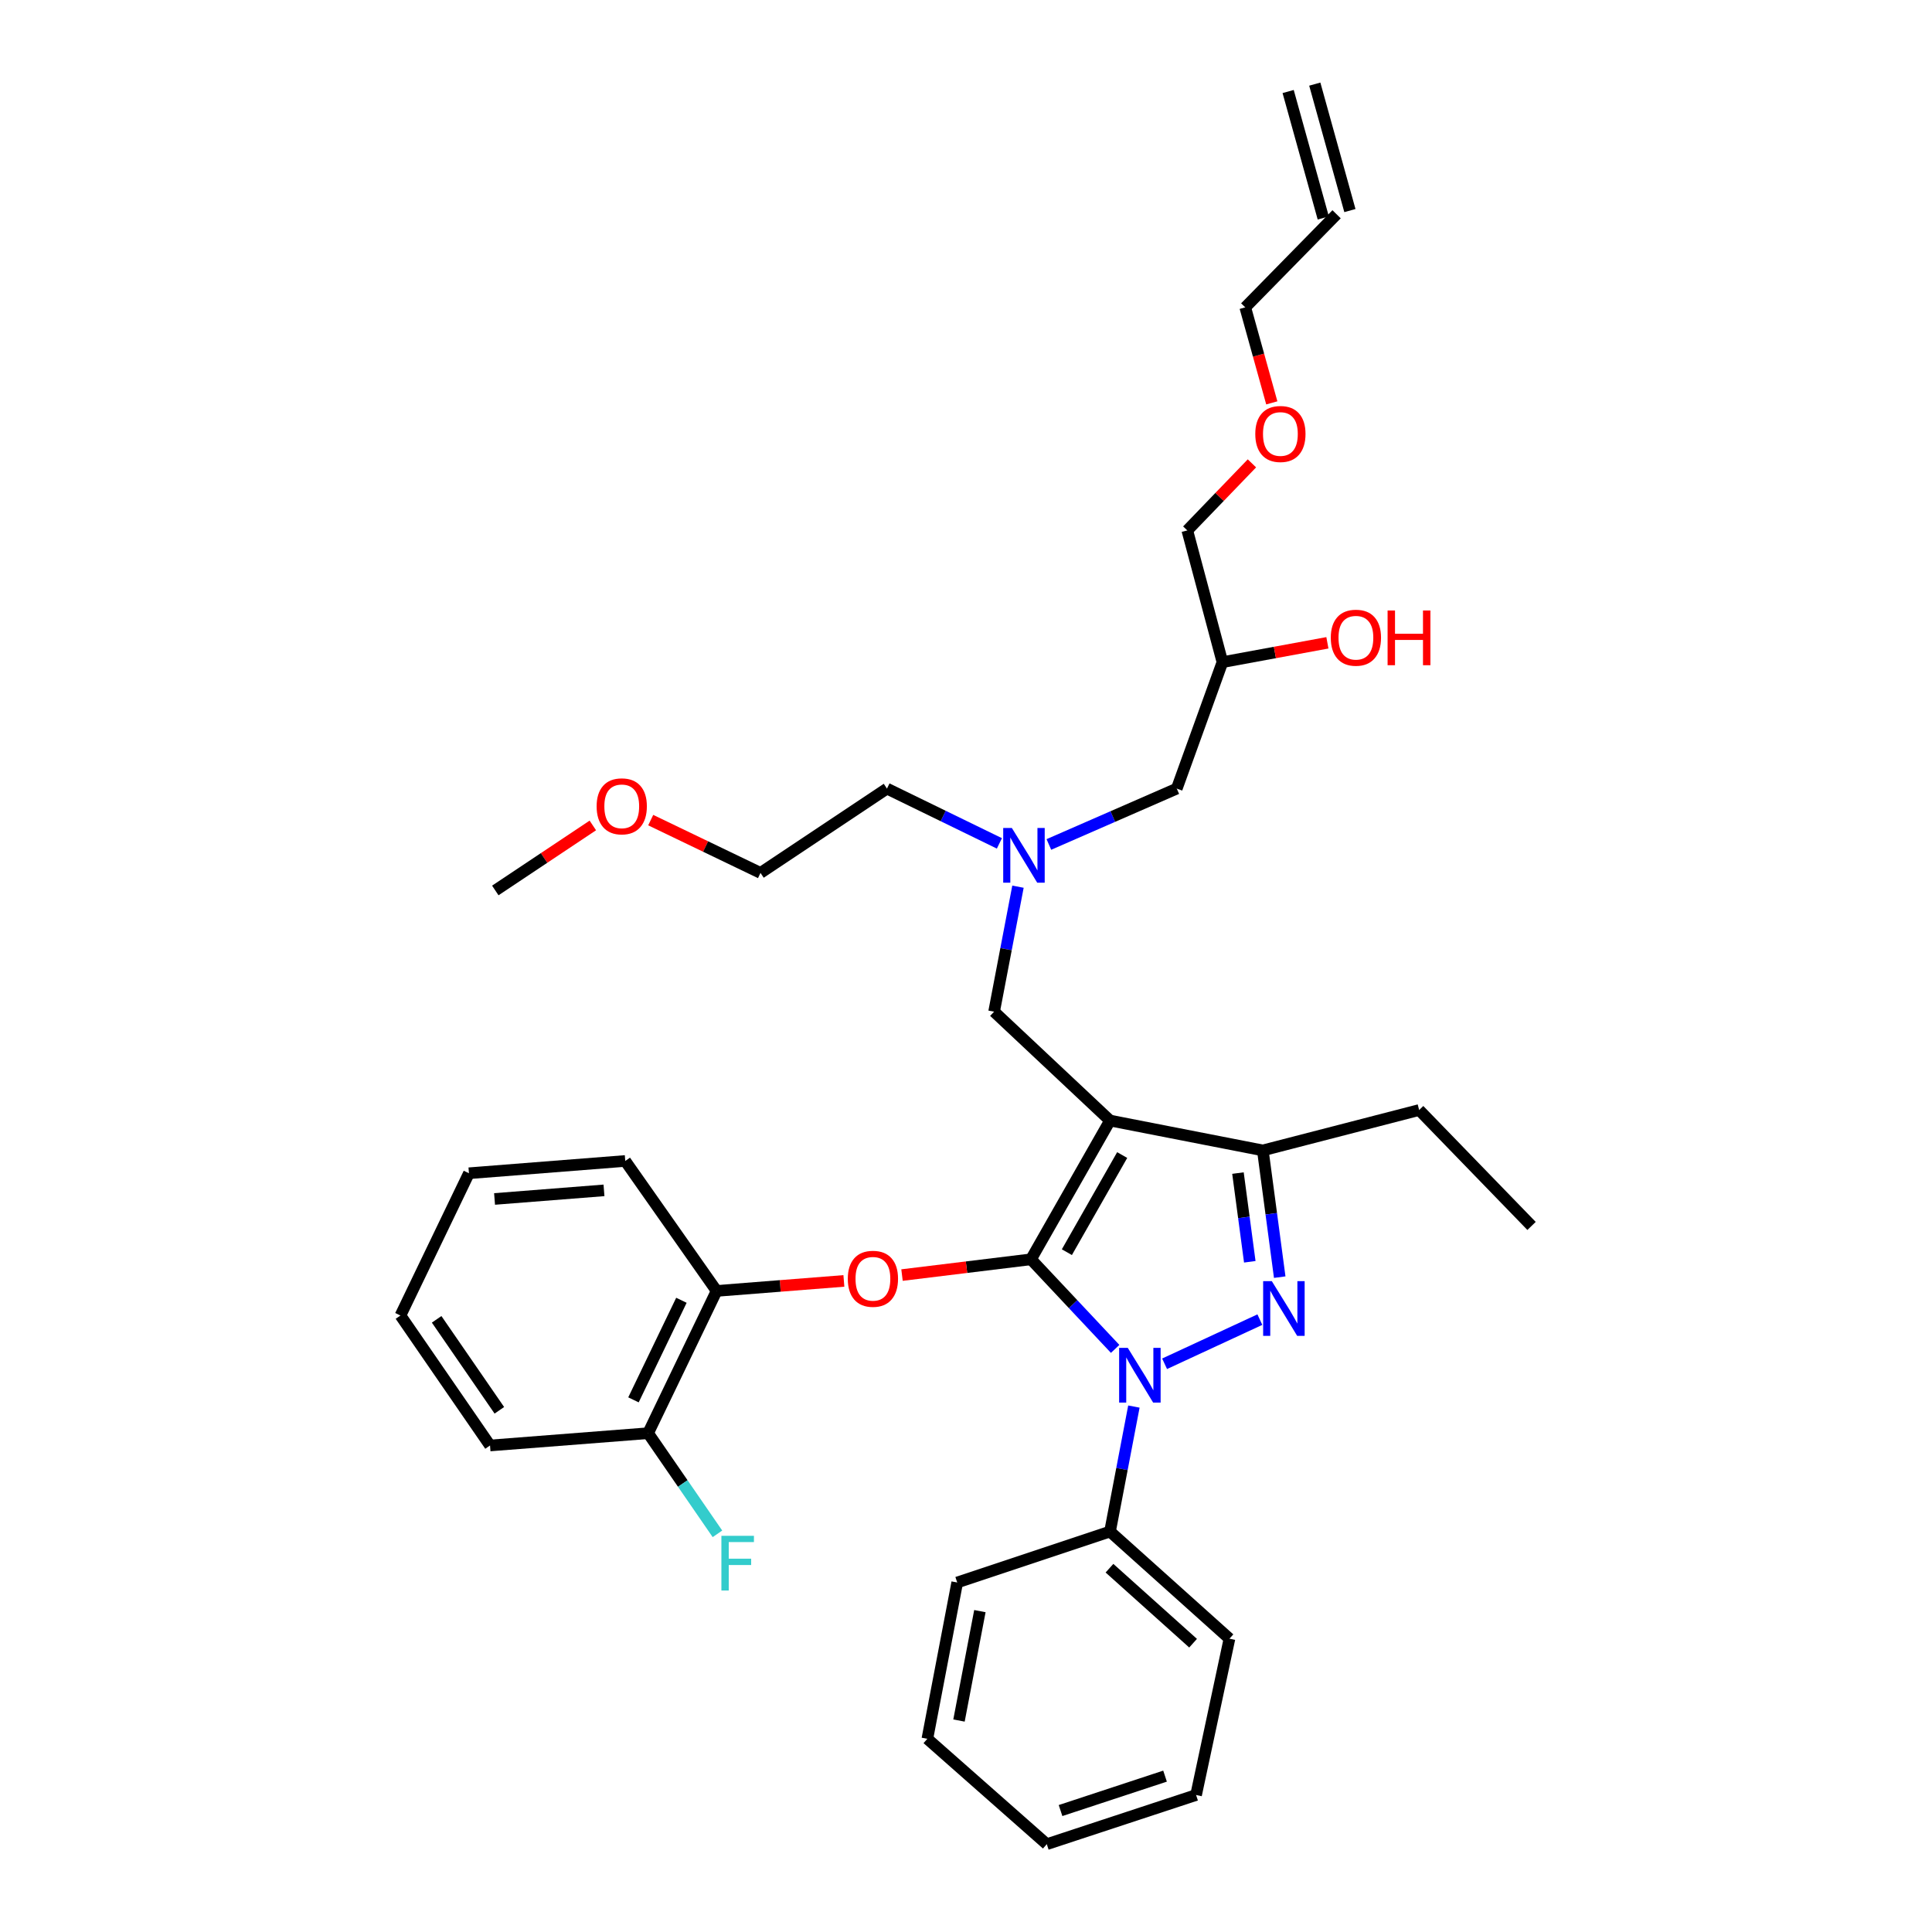 <?xml version='1.0' encoding='iso-8859-1'?>
<svg version='1.1' baseProfile='full'
              xmlns='http://www.w3.org/2000/svg'
                      xmlns:rdkit='http://www.rdkit.org/xml'
                      xmlns:xlink='http://www.w3.org/1999/xlink'
                  xml:space='preserve'
width='1000px' height='1000px' viewBox='0 0 1000 1000'>
<!-- END OF HEADER -->
<rect style='opacity:1.0;fill:#FFFFFF;stroke:none' width='1000' height='1000' x='0' y='0'> </rect>
<path class='bond-0' d='M 517.288,436.534 L 488.191,422.358' style='fill:none;fill-rule:evenodd;stroke:#0000FF;stroke-width:6px;stroke-linecap:butt;stroke-linejoin:miter;stroke-opacity:1' />
<path class='bond-0' d='M 488.191,422.358 L 459.095,408.182' style='fill:none;fill-rule:evenodd;stroke:#000000;stroke-width:6px;stroke-linecap:butt;stroke-linejoin:miter;stroke-opacity:1' />
<path class='bond-1' d='M 542.897,437.094 L 575.994,422.638' style='fill:none;fill-rule:evenodd;stroke:#0000FF;stroke-width:6px;stroke-linecap:butt;stroke-linejoin:miter;stroke-opacity:1' />
<path class='bond-1' d='M 575.994,422.638 L 609.092,408.182' style='fill:none;fill-rule:evenodd;stroke:#000000;stroke-width:6px;stroke-linecap:butt;stroke-linejoin:miter;stroke-opacity:1' />
<path class='bond-2' d='M 526.902,458.947 L 520.724,491.294' style='fill:none;fill-rule:evenodd;stroke:#0000FF;stroke-width:6px;stroke-linecap:butt;stroke-linejoin:miter;stroke-opacity:1' />
<path class='bond-2' d='M 520.724,491.294 L 514.547,523.64' style='fill:none;fill-rule:evenodd;stroke:#000000;stroke-width:6px;stroke-linecap:butt;stroke-linejoin:miter;stroke-opacity:1' />
<path class='bond-3' d='M 609.092,408.182 L 632.732,342.73' style='fill:none;fill-rule:evenodd;stroke:#000000;stroke-width:6px;stroke-linecap:butt;stroke-linejoin:miter;stroke-opacity:1' />
<path class='bond-4' d='M 632.732,342.73 L 659.896,337.723' style='fill:none;fill-rule:evenodd;stroke:#000000;stroke-width:6px;stroke-linecap:butt;stroke-linejoin:miter;stroke-opacity:1' />
<path class='bond-4' d='M 659.896,337.723 L 687.06,332.716' style='fill:none;fill-rule:evenodd;stroke:#FF0000;stroke-width:6px;stroke-linecap:butt;stroke-linejoin:miter;stroke-opacity:1' />
<path class='bond-5' d='M 632.732,342.73 L 614.545,274.544' style='fill:none;fill-rule:evenodd;stroke:#000000;stroke-width:6px;stroke-linecap:butt;stroke-linejoin:miter;stroke-opacity:1' />
<path class='bond-6' d='M 614.545,274.544 L 631.27,257.189' style='fill:none;fill-rule:evenodd;stroke:#000000;stroke-width:6px;stroke-linecap:butt;stroke-linejoin:miter;stroke-opacity:1' />
<path class='bond-6' d='M 631.27,257.189 L 647.995,239.835' style='fill:none;fill-rule:evenodd;stroke:#FF0000;stroke-width:6px;stroke-linecap:butt;stroke-linejoin:miter;stroke-opacity:1' />
<path class='bond-7' d='M 658.28,208.526 L 651.412,183.81' style='fill:none;fill-rule:evenodd;stroke:#FF0000;stroke-width:6px;stroke-linecap:butt;stroke-linejoin:miter;stroke-opacity:1' />
<path class='bond-7' d='M 651.412,183.81 L 644.544,159.093' style='fill:none;fill-rule:evenodd;stroke:#000000;stroke-width:6px;stroke-linecap:butt;stroke-linejoin:miter;stroke-opacity:1' />
<path class='bond-8' d='M 644.544,159.093 L 691.816,110.906' style='fill:none;fill-rule:evenodd;stroke:#000000;stroke-width:6px;stroke-linecap:butt;stroke-linejoin:miter;stroke-opacity:1' />
<path class='bond-9' d='M 514.547,523.64 L 574.545,579.998' style='fill:none;fill-rule:evenodd;stroke:#000000;stroke-width:6px;stroke-linecap:butt;stroke-linejoin:miter;stroke-opacity:1' />
<path class='bond-10' d='M 577.2,698.191 L 555.42,675.004' style='fill:none;fill-rule:evenodd;stroke:#0000FF;stroke-width:6px;stroke-linecap:butt;stroke-linejoin:miter;stroke-opacity:1' />
<path class='bond-10' d='M 555.42,675.004 L 533.64,651.817' style='fill:none;fill-rule:evenodd;stroke:#000000;stroke-width:6px;stroke-linecap:butt;stroke-linejoin:miter;stroke-opacity:1' />
<path class='bond-11' d='M 602.792,705.887 L 652.102,683.035' style='fill:none;fill-rule:evenodd;stroke:#0000FF;stroke-width:6px;stroke-linecap:butt;stroke-linejoin:miter;stroke-opacity:1' />
<path class='bond-12' d='M 586.901,728.035 L 580.723,760.382' style='fill:none;fill-rule:evenodd;stroke:#0000FF;stroke-width:6px;stroke-linecap:butt;stroke-linejoin:miter;stroke-opacity:1' />
<path class='bond-12' d='M 580.723,760.382 L 574.545,792.728' style='fill:none;fill-rule:evenodd;stroke:#000000;stroke-width:6px;stroke-linecap:butt;stroke-linejoin:miter;stroke-opacity:1' />
<path class='bond-13' d='M 533.64,651.817 L 500.261,655.897' style='fill:none;fill-rule:evenodd;stroke:#000000;stroke-width:6px;stroke-linecap:butt;stroke-linejoin:miter;stroke-opacity:1' />
<path class='bond-13' d='M 500.261,655.897 L 466.882,659.976' style='fill:none;fill-rule:evenodd;stroke:#FF0000;stroke-width:6px;stroke-linecap:butt;stroke-linejoin:miter;stroke-opacity:1' />
<path class='bond-14' d='M 533.64,651.817 L 574.545,579.998' style='fill:none;fill-rule:evenodd;stroke:#000000;stroke-width:6px;stroke-linecap:butt;stroke-linejoin:miter;stroke-opacity:1' />
<path class='bond-14' d='M 552.209,648.126 L 580.842,597.853' style='fill:none;fill-rule:evenodd;stroke:#000000;stroke-width:6px;stroke-linecap:butt;stroke-linejoin:miter;stroke-opacity:1' />
<path class='bond-15' d='M 574.545,579.998 L 653.638,595.451' style='fill:none;fill-rule:evenodd;stroke:#000000;stroke-width:6px;stroke-linecap:butt;stroke-linejoin:miter;stroke-opacity:1' />
<path class='bond-16' d='M 653.638,595.451 L 734.55,574.545' style='fill:none;fill-rule:evenodd;stroke:#000000;stroke-width:6px;stroke-linecap:butt;stroke-linejoin:miter;stroke-opacity:1' />
<path class='bond-17' d='M 653.638,595.451 L 658.009,628.249' style='fill:none;fill-rule:evenodd;stroke:#000000;stroke-width:6px;stroke-linecap:butt;stroke-linejoin:miter;stroke-opacity:1' />
<path class='bond-17' d='M 658.009,628.249 L 662.381,661.046' style='fill:none;fill-rule:evenodd;stroke:#0000FF;stroke-width:6px;stroke-linecap:butt;stroke-linejoin:miter;stroke-opacity:1' />
<path class='bond-17' d='M 640.766,607.181 L 643.827,630.139' style='fill:none;fill-rule:evenodd;stroke:#000000;stroke-width:6px;stroke-linecap:butt;stroke-linejoin:miter;stroke-opacity:1' />
<path class='bond-17' d='M 643.827,630.139 L 646.887,653.097' style='fill:none;fill-rule:evenodd;stroke:#0000FF;stroke-width:6px;stroke-linecap:butt;stroke-linejoin:miter;stroke-opacity:1' />
<path class='bond-18' d='M 336.808,424.487 L 365.222,438.154' style='fill:none;fill-rule:evenodd;stroke:#FF0000;stroke-width:6px;stroke-linecap:butt;stroke-linejoin:miter;stroke-opacity:1' />
<path class='bond-18' d='M 365.222,438.154 L 393.635,451.821' style='fill:none;fill-rule:evenodd;stroke:#000000;stroke-width:6px;stroke-linecap:butt;stroke-linejoin:miter;stroke-opacity:1' />
<path class='bond-19' d='M 306.85,427.252 L 281.607,444.08' style='fill:none;fill-rule:evenodd;stroke:#FF0000;stroke-width:6px;stroke-linecap:butt;stroke-linejoin:miter;stroke-opacity:1' />
<path class='bond-19' d='M 281.607,444.08 L 256.364,460.907' style='fill:none;fill-rule:evenodd;stroke:#000000;stroke-width:6px;stroke-linecap:butt;stroke-linejoin:miter;stroke-opacity:1' />
<path class='bond-20' d='M 459.095,408.182 L 393.635,451.821' style='fill:none;fill-rule:evenodd;stroke:#000000;stroke-width:6px;stroke-linecap:butt;stroke-linejoin:miter;stroke-opacity:1' />
<path class='bond-21' d='M 436.792,663 L 403.851,665.592' style='fill:none;fill-rule:evenodd;stroke:#FF0000;stroke-width:6px;stroke-linecap:butt;stroke-linejoin:miter;stroke-opacity:1' />
<path class='bond-21' d='M 403.851,665.592 L 370.909,668.184' style='fill:none;fill-rule:evenodd;stroke:#000000;stroke-width:6px;stroke-linecap:butt;stroke-linejoin:miter;stroke-opacity:1' />
<path class='bond-22' d='M 253.638,748.182 L 207.272,680.91' style='fill:none;fill-rule:evenodd;stroke:#000000;stroke-width:6px;stroke-linecap:butt;stroke-linejoin:miter;stroke-opacity:1' />
<path class='bond-22' d='M 258.464,729.972 L 226.007,682.881' style='fill:none;fill-rule:evenodd;stroke:#000000;stroke-width:6px;stroke-linecap:butt;stroke-linejoin:miter;stroke-opacity:1' />
<path class='bond-23' d='M 253.638,748.182 L 335.457,741.815' style='fill:none;fill-rule:evenodd;stroke:#000000;stroke-width:6px;stroke-linecap:butt;stroke-linejoin:miter;stroke-opacity:1' />
<path class='bond-24' d='M 207.272,680.91 L 242.724,607.271' style='fill:none;fill-rule:evenodd;stroke:#000000;stroke-width:6px;stroke-linecap:butt;stroke-linejoin:miter;stroke-opacity:1' />
<path class='bond-25' d='M 242.724,607.271 L 323.636,600.912' style='fill:none;fill-rule:evenodd;stroke:#000000;stroke-width:6px;stroke-linecap:butt;stroke-linejoin:miter;stroke-opacity:1' />
<path class='bond-25' d='M 255.982,620.582 L 312.621,616.13' style='fill:none;fill-rule:evenodd;stroke:#000000;stroke-width:6px;stroke-linecap:butt;stroke-linejoin:miter;stroke-opacity:1' />
<path class='bond-26' d='M 574.545,792.728 L 636.364,848.18' style='fill:none;fill-rule:evenodd;stroke:#000000;stroke-width:6px;stroke-linecap:butt;stroke-linejoin:miter;stroke-opacity:1' />
<path class='bond-26' d='M 574.264,811.697 L 617.538,850.514' style='fill:none;fill-rule:evenodd;stroke:#000000;stroke-width:6px;stroke-linecap:butt;stroke-linejoin:miter;stroke-opacity:1' />
<path class='bond-27' d='M 574.545,792.728 L 495.453,819.095' style='fill:none;fill-rule:evenodd;stroke:#000000;stroke-width:6px;stroke-linecap:butt;stroke-linejoin:miter;stroke-opacity:1' />
<path class='bond-28' d='M 636.364,848.18 L 619.091,929.093' style='fill:none;fill-rule:evenodd;stroke:#000000;stroke-width:6px;stroke-linecap:butt;stroke-linejoin:miter;stroke-opacity:1' />
<path class='bond-29' d='M 734.55,574.545 L 792.728,634.544' style='fill:none;fill-rule:evenodd;stroke:#000000;stroke-width:6px;stroke-linecap:butt;stroke-linejoin:miter;stroke-opacity:1' />
<path class='bond-30' d='M 495.453,819.095 L 480,900' style='fill:none;fill-rule:evenodd;stroke:#000000;stroke-width:6px;stroke-linecap:butt;stroke-linejoin:miter;stroke-opacity:1' />
<path class='bond-30' d='M 507.189,833.915 L 496.372,890.548' style='fill:none;fill-rule:evenodd;stroke:#000000;stroke-width:6px;stroke-linecap:butt;stroke-linejoin:miter;stroke-opacity:1' />
<path class='bond-31' d='M 619.091,929.093 L 541.819,954.545' style='fill:none;fill-rule:evenodd;stroke:#000000;stroke-width:6px;stroke-linecap:butt;stroke-linejoin:miter;stroke-opacity:1' />
<path class='bond-31' d='M 603.024,919.321 L 548.934,937.138' style='fill:none;fill-rule:evenodd;stroke:#000000;stroke-width:6px;stroke-linecap:butt;stroke-linejoin:miter;stroke-opacity:1' />
<path class='bond-32' d='M 480,900 L 541.819,954.545' style='fill:none;fill-rule:evenodd;stroke:#000000;stroke-width:6px;stroke-linecap:butt;stroke-linejoin:miter;stroke-opacity:1' />
<path class='bond-33' d='M 323.636,600.912 L 370.909,668.184' style='fill:none;fill-rule:evenodd;stroke:#000000;stroke-width:6px;stroke-linecap:butt;stroke-linejoin:miter;stroke-opacity:1' />
<path class='bond-34' d='M 370.909,668.184 L 335.457,741.815' style='fill:none;fill-rule:evenodd;stroke:#000000;stroke-width:6px;stroke-linecap:butt;stroke-linejoin:miter;stroke-opacity:1' />
<path class='bond-34' d='M 352.699,673.022 L 327.883,724.564' style='fill:none;fill-rule:evenodd;stroke:#000000;stroke-width:6px;stroke-linecap:butt;stroke-linejoin:miter;stroke-opacity:1' />
<path class='bond-35' d='M 335.457,741.815 L 353.404,767.863' style='fill:none;fill-rule:evenodd;stroke:#000000;stroke-width:6px;stroke-linecap:butt;stroke-linejoin:miter;stroke-opacity:1' />
<path class='bond-35' d='M 353.404,767.863 L 371.352,793.911' style='fill:none;fill-rule:evenodd;stroke:#33CCCC;stroke-width:6px;stroke-linecap:butt;stroke-linejoin:miter;stroke-opacity:1' />
<path class='bond-36' d='M 698.71,108.992 L 680.53,43.54' style='fill:none;fill-rule:evenodd;stroke:#000000;stroke-width:6px;stroke-linecap:butt;stroke-linejoin:miter;stroke-opacity:1' />
<path class='bond-36' d='M 684.923,112.821 L 666.744,47.369' style='fill:none;fill-rule:evenodd;stroke:#000000;stroke-width:6px;stroke-linecap:butt;stroke-linejoin:miter;stroke-opacity:1' />
<path  class='atom-0' d='M 523.739 428.568
L 533.019 443.568
Q 533.939 445.048, 535.419 447.728
Q 536.899 450.408, 536.979 450.568
L 536.979 428.568
L 540.739 428.568
L 540.739 456.888
L 536.859 456.888
L 526.899 440.488
Q 525.739 438.568, 524.499 436.368
Q 523.299 434.168, 522.939 433.488
L 522.939 456.888
L 519.259 456.888
L 519.259 428.568
L 523.739 428.568
' fill='#0000FF'/>
<path  class='atom-4' d='M 688.816 330.076
Q 688.816 323.276, 692.176 319.476
Q 695.536 315.676, 701.816 315.676
Q 708.096 315.676, 711.456 319.476
Q 714.816 323.276, 714.816 330.076
Q 714.816 336.956, 711.416 340.876
Q 708.016 344.756, 701.816 344.756
Q 695.576 344.756, 692.176 340.876
Q 688.816 336.996, 688.816 330.076
M 701.816 341.556
Q 706.136 341.556, 708.456 338.676
Q 710.816 335.756, 710.816 330.076
Q 710.816 324.516, 708.456 321.716
Q 706.136 318.876, 701.816 318.876
Q 697.496 318.876, 695.136 321.676
Q 692.816 324.476, 692.816 330.076
Q 692.816 335.796, 695.136 338.676
Q 697.496 341.556, 701.816 341.556
' fill='#FF0000'/>
<path  class='atom-4' d='M 718.216 315.996
L 722.056 315.996
L 722.056 328.036
L 736.536 328.036
L 736.536 315.996
L 740.376 315.996
L 740.376 344.316
L 736.536 344.316
L 736.536 331.236
L 722.056 331.236
L 722.056 344.316
L 718.216 344.316
L 718.216 315.996
' fill='#FF0000'/>
<path  class='atom-5' d='M 649.731 224.625
Q 649.731 217.825, 653.091 214.025
Q 656.451 210.225, 662.731 210.225
Q 669.011 210.225, 672.371 214.025
Q 675.731 217.825, 675.731 224.625
Q 675.731 231.505, 672.331 235.425
Q 668.931 239.305, 662.731 239.305
Q 656.491 239.305, 653.091 235.425
Q 649.731 231.545, 649.731 224.625
M 662.731 236.105
Q 667.051 236.105, 669.371 233.225
Q 671.731 230.305, 671.731 224.625
Q 671.731 219.065, 669.371 216.265
Q 667.051 213.425, 662.731 213.425
Q 658.411 213.425, 656.051 216.225
Q 653.731 219.025, 653.731 224.625
Q 653.731 230.345, 656.051 233.225
Q 658.411 236.105, 662.731 236.105
' fill='#FF0000'/>
<path  class='atom-8' d='M 583.738 697.656
L 593.018 712.656
Q 593.938 714.136, 595.418 716.816
Q 596.898 719.496, 596.978 719.656
L 596.978 697.656
L 600.738 697.656
L 600.738 725.976
L 596.858 725.976
L 586.898 709.576
Q 585.738 707.656, 584.498 705.456
Q 583.298 703.256, 582.938 702.576
L 582.938 725.976
L 579.258 725.976
L 579.258 697.656
L 583.738 697.656
' fill='#0000FF'/>
<path  class='atom-12' d='M 658.283 663.11
L 667.563 678.11
Q 668.483 679.59, 669.963 682.27
Q 671.443 684.95, 671.523 685.11
L 671.523 663.11
L 675.283 663.11
L 675.283 691.43
L 671.403 691.43
L 661.443 675.03
Q 660.283 673.11, 659.043 670.91
Q 657.843 668.71, 657.483 668.03
L 657.483 691.43
L 653.803 691.43
L 653.803 663.11
L 658.283 663.11
' fill='#0000FF'/>
<path  class='atom-13' d='M 308.816 417.355
Q 308.816 410.555, 312.176 406.755
Q 315.536 402.955, 321.816 402.955
Q 328.096 402.955, 331.456 406.755
Q 334.816 410.555, 334.816 417.355
Q 334.816 424.235, 331.416 428.155
Q 328.016 432.035, 321.816 432.035
Q 315.576 432.035, 312.176 428.155
Q 308.816 424.275, 308.816 417.355
M 321.816 428.835
Q 326.136 428.835, 328.456 425.955
Q 330.816 423.035, 330.816 417.355
Q 330.816 411.795, 328.456 408.995
Q 326.136 406.155, 321.816 406.155
Q 317.496 406.155, 315.136 408.955
Q 312.816 411.755, 312.816 417.355
Q 312.816 423.075, 315.136 425.955
Q 317.496 428.835, 321.816 428.835
' fill='#FF0000'/>
<path  class='atom-17' d='M 438.821 661.897
Q 438.821 655.097, 442.181 651.297
Q 445.541 647.497, 451.821 647.497
Q 458.101 647.497, 461.461 651.297
Q 464.821 655.097, 464.821 661.897
Q 464.821 668.777, 461.421 672.697
Q 458.021 676.577, 451.821 676.577
Q 445.581 676.577, 442.181 672.697
Q 438.821 668.817, 438.821 661.897
M 451.821 673.377
Q 456.141 673.377, 458.461 670.497
Q 460.821 667.577, 460.821 661.897
Q 460.821 656.337, 458.461 653.537
Q 456.141 650.697, 451.821 650.697
Q 447.501 650.697, 445.141 653.497
Q 442.821 656.297, 442.821 661.897
Q 442.821 667.617, 445.141 670.497
Q 447.501 673.377, 451.821 673.377
' fill='#FF0000'/>
<path  class='atom-32' d='M 373.395 794.935
L 390.235 794.935
L 390.235 798.175
L 377.195 798.175
L 377.195 806.775
L 388.795 806.775
L 388.795 810.055
L 377.195 810.055
L 377.195 823.255
L 373.395 823.255
L 373.395 794.935
' fill='#33CCCC'/>
</svg>

